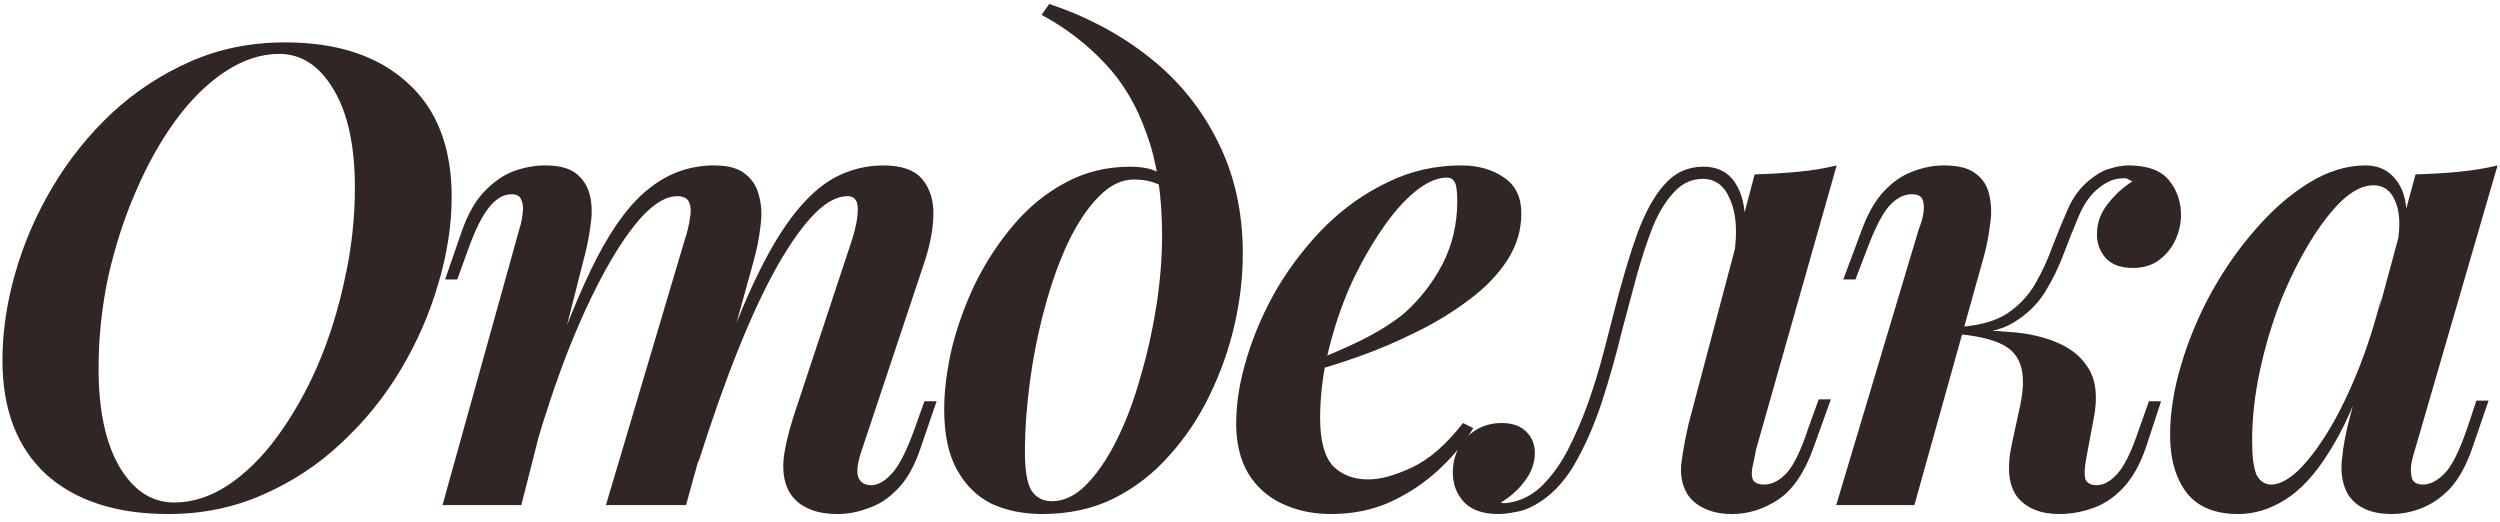 <?xml version="1.0" encoding="UTF-8"?> <svg xmlns="http://www.w3.org/2000/svg" width="297" height="62" viewBox="0 0 297 62" fill="none"><path d="M33.178 6.404C30.996 6.404 28.839 7.115 26.707 8.536C24.626 9.906 22.672 11.835 20.845 14.322C19.069 16.758 17.495 19.575 16.125 22.772C14.755 25.919 13.663 29.294 12.851 32.898C12.09 36.501 11.709 40.13 11.709 43.784C11.709 48.758 12.547 52.666 14.222 55.508C15.896 58.3 18.053 59.696 20.693 59.696C22.875 59.696 25.007 59.01 27.088 57.64C29.219 56.219 31.173 54.29 32.95 51.854C34.777 49.367 36.376 46.55 37.746 43.404C39.116 40.206 40.182 36.806 40.943 33.202C41.755 29.599 42.161 25.97 42.161 22.316C42.161 17.342 41.324 13.459 39.649 10.668C37.974 7.825 35.817 6.404 33.178 6.404ZM0.29 42.795C0.29 39.445 0.797 35.994 1.812 32.441C2.827 28.888 4.299 25.488 6.228 22.239C8.157 18.991 10.491 16.073 13.232 13.484C16.023 10.896 19.145 8.84 22.596 7.318C26.047 5.795 29.803 5.034 33.863 5.034C40.055 5.034 44.902 6.633 48.404 9.83C51.906 12.977 53.657 17.494 53.657 23.381C53.657 26.731 53.124 30.182 52.058 33.735C51.043 37.237 49.571 40.612 47.643 43.86C45.714 47.109 43.354 50.027 40.563 52.615C37.822 55.204 34.701 57.259 31.199 58.782C27.747 60.304 24.017 61.066 20.008 61.066C13.816 61.066 8.969 59.492 5.467 56.346C2.015 53.148 0.29 48.631 0.29 42.795ZM61.936 60H52.572L61.707 27.188C61.91 26.579 62.037 25.97 62.088 25.361C62.189 24.752 62.139 24.219 61.936 23.762C61.783 23.305 61.403 23.077 60.794 23.077C59.829 23.077 58.941 23.584 58.129 24.599C57.317 25.564 56.48 27.239 55.617 29.624L54.323 33.202H52.876L54.855 27.492C55.566 25.462 56.454 23.889 57.52 22.772C58.637 21.605 59.804 20.793 61.022 20.336C62.291 19.879 63.534 19.651 64.752 19.651C66.427 19.651 67.671 19.981 68.483 20.641C69.295 21.3 69.828 22.163 70.082 23.229C70.335 24.295 70.361 25.462 70.158 26.731C70.005 27.949 69.777 29.142 69.472 30.309L61.936 60ZM81.349 28.482C81.653 27.569 81.856 26.731 81.958 25.97C82.11 25.158 82.085 24.523 81.882 24.067C81.679 23.559 81.197 23.305 80.435 23.305C79.217 23.305 77.872 24.067 76.4 25.589C74.979 27.112 73.507 29.243 71.985 31.984C70.462 34.725 68.965 37.948 67.493 41.653C66.072 45.307 64.727 49.316 63.458 53.681L64.6 46.144C66.833 39.648 68.94 34.471 70.919 30.614C72.949 26.706 75.081 23.914 77.314 22.239C79.547 20.514 82.059 19.651 84.851 19.651C86.475 19.651 87.693 19.981 88.505 20.641C89.368 21.3 89.926 22.189 90.18 23.305C90.484 24.371 90.535 25.589 90.332 26.959C90.18 28.33 89.901 29.726 89.495 31.147L81.501 60H71.985L81.349 28.482ZM101.219 28.482C101.676 27.061 101.904 25.843 101.904 24.828C101.904 23.813 101.498 23.305 100.686 23.305C99.468 23.305 98.174 23.99 96.803 25.361C95.433 26.731 93.961 28.787 92.388 31.527C90.865 34.217 89.317 37.516 87.744 41.424C86.17 45.332 84.572 49.849 82.948 54.975L83.709 48.961C85.536 43.328 87.287 38.633 88.962 34.877C90.637 31.121 92.312 28.127 93.987 25.894C95.661 23.66 97.387 22.062 99.163 21.097C100.99 20.133 102.919 19.651 104.949 19.651C107.132 19.651 108.68 20.209 109.593 21.326C110.507 22.442 110.938 23.863 110.887 25.589C110.837 27.315 110.481 29.167 109.822 31.147L102.361 53.529C101.853 55.051 101.726 56.117 101.98 56.726C102.234 57.335 102.741 57.64 103.503 57.64C104.264 57.64 105.051 57.209 105.863 56.346C106.726 55.483 107.639 53.732 108.603 51.093L109.822 47.667H111.268L109.365 53.224C108.654 55.356 107.741 56.98 106.624 58.097C105.558 59.213 104.391 59.975 103.122 60.381C101.904 60.837 100.711 61.066 99.544 61.066C98.072 61.066 96.879 60.837 95.966 60.381C95.052 59.975 94.342 59.366 93.834 58.553C93.225 57.538 92.971 56.27 93.073 54.747C93.225 53.224 93.631 51.448 94.291 49.418L101.219 28.482ZM138.054 27.949C138.054 23.229 137.445 19.22 136.227 15.921C135.06 12.571 133.41 9.779 131.278 7.546C129.147 5.262 126.634 3.334 123.742 1.76L124.655 0.466C129.172 1.989 133.156 4.12 136.608 6.861C140.059 9.602 142.749 12.926 144.677 16.834C146.657 20.742 147.646 25.183 147.646 30.157C147.646 32.898 147.317 35.714 146.657 38.607C145.997 41.5 145.007 44.292 143.688 46.982C142.419 49.621 140.82 52.006 138.891 54.138C137.014 56.27 134.806 57.97 132.268 59.239C129.781 60.457 126.964 61.066 123.818 61.066C121.584 61.066 119.58 60.66 117.803 59.848C116.078 58.985 114.707 57.64 113.692 55.813C112.677 53.986 112.17 51.6 112.17 48.657C112.17 46.423 112.474 43.987 113.083 41.348C113.743 38.709 114.682 36.12 115.9 33.583C117.169 31.045 118.692 28.736 120.468 26.655C122.244 24.574 124.274 22.925 126.558 21.706C128.893 20.438 131.456 19.803 134.247 19.803C135.77 19.803 136.937 20.057 137.749 20.564C138.562 21.021 139.323 21.63 140.033 22.392L139.5 23.305C138.993 22.645 138.333 22.163 137.521 21.859C136.709 21.503 135.77 21.326 134.704 21.326C133.232 21.326 131.837 22.011 130.517 23.381C129.198 24.701 127.979 26.528 126.863 28.863C125.797 31.147 124.883 33.71 124.122 36.552C123.361 39.343 122.777 42.236 122.371 45.231C121.965 48.225 121.762 51.042 121.762 53.681C121.762 55.864 122.016 57.386 122.523 58.249C123.082 59.112 123.894 59.543 124.96 59.543C126.381 59.543 127.726 58.909 128.994 57.64C130.314 56.32 131.532 54.544 132.649 52.311C133.765 50.078 134.704 47.591 135.466 44.85C136.278 42.109 136.912 39.293 137.369 36.4C137.826 33.456 138.054 30.639 138.054 27.949ZM155.157 43.251C157.542 42.338 159.724 41.399 161.704 40.434C163.734 39.419 165.434 38.354 166.804 37.237C168.682 35.562 170.205 33.608 171.372 31.375C172.54 29.091 173.123 26.604 173.123 23.914C173.123 22.747 173.022 21.986 172.819 21.63C172.616 21.275 172.311 21.097 171.905 21.097C170.738 21.097 169.469 21.656 168.099 22.772C166.728 23.889 165.383 25.437 164.064 27.416C162.744 29.345 161.526 31.527 160.41 33.964C159.344 36.4 158.481 38.963 157.821 41.653C157.161 44.343 156.831 47.007 156.831 49.646C156.831 52.336 157.339 54.239 158.354 55.356C159.42 56.422 160.816 56.955 162.541 56.955C164.013 56.955 165.764 56.473 167.794 55.508C169.824 54.544 171.829 52.793 173.808 50.255L175.027 50.864C174.011 52.539 172.667 54.163 170.992 55.737C169.317 57.31 167.388 58.604 165.206 59.619C163.074 60.584 160.714 61.066 158.126 61.066C155.994 61.066 154.065 60.66 152.34 59.848C150.614 59.036 149.269 57.843 148.305 56.27C147.341 54.645 146.858 52.666 146.858 50.331C146.858 47.844 147.29 45.205 148.153 42.414C149.015 39.572 150.233 36.806 151.807 34.116C153.431 31.426 155.334 28.99 157.517 26.807C159.75 24.625 162.211 22.899 164.901 21.63C167.591 20.311 170.484 19.651 173.58 19.651C175.61 19.651 177.31 20.133 178.681 21.097C180.051 22.011 180.736 23.432 180.736 25.361C180.736 27.34 180.178 29.193 179.061 30.918C177.945 32.644 176.422 34.217 174.494 35.638C172.616 37.059 170.535 38.328 168.251 39.445C166.018 40.561 163.759 41.526 161.475 42.338C159.191 43.15 157.06 43.81 155.08 44.317L155.157 43.251ZM208.604 53.453C208.503 54.062 208.376 54.696 208.223 55.356C208.071 55.965 208.071 56.498 208.223 56.955C208.427 57.361 208.883 57.564 209.594 57.564C210.507 57.564 211.396 57.107 212.258 56.194C213.121 55.229 213.959 53.504 214.771 51.017L216.065 47.438H217.511L215.456 53.148C214.39 56.143 212.969 58.224 211.193 59.391C209.467 60.508 207.665 61.066 205.787 61.066C204.468 61.066 203.351 60.837 202.438 60.381C201.575 59.975 200.915 59.416 200.458 58.706C199.798 57.589 199.57 56.295 199.773 54.823C199.976 53.351 200.255 51.854 200.61 50.331L208.452 20.717C210.228 20.666 211.928 20.564 213.553 20.412C215.227 20.26 216.775 20.006 218.197 19.651L208.604 53.453ZM178.837 59.772C180.411 59.619 181.806 58.985 183.024 57.868C184.242 56.701 185.308 55.255 186.222 53.529C187.135 51.753 187.947 49.875 188.658 47.895C189.369 45.865 189.978 43.886 190.485 41.957C190.993 40.029 191.424 38.354 191.779 36.932C192.693 33.329 193.606 30.258 194.52 27.721C195.484 25.132 196.576 23.178 197.794 21.859C199.012 20.488 200.534 19.803 202.361 19.803C204.392 19.803 205.813 20.742 206.625 22.62C207.437 24.498 207.513 26.883 206.853 29.776L206.016 30.233C206.422 27.543 206.269 25.386 205.559 23.762C204.899 22.087 203.808 21.25 202.285 21.25C200.966 21.25 199.824 21.783 198.859 22.848C197.895 23.863 197.058 25.234 196.347 26.959C195.687 28.634 195.053 30.563 194.444 32.745C193.886 34.877 193.302 37.059 192.693 39.293C191.982 42.236 191.17 45.104 190.257 47.895C189.343 50.636 188.252 53.097 186.983 55.28C185.714 57.412 184.166 58.985 182.339 60C181.527 60.457 180.74 60.736 179.979 60.837C179.218 60.99 178.558 61.066 178 61.066C176.223 61.066 174.878 60.609 173.965 59.696C173.051 58.731 172.595 57.538 172.595 56.117C172.595 54.443 173.153 53.047 174.269 51.93C175.386 50.814 176.756 50.255 178.38 50.255C179.649 50.255 180.614 50.585 181.273 51.245C181.984 51.905 182.339 52.768 182.339 53.833C182.339 55.001 181.933 56.117 181.121 57.183C180.36 58.198 179.421 59.036 178.304 59.696C178.355 59.746 178.431 59.772 178.533 59.772C178.634 59.772 178.736 59.772 178.837 59.772ZM247.833 54.519C247.63 55.635 247.605 56.447 247.757 56.955C247.96 57.412 248.417 57.64 249.127 57.64C249.889 57.64 250.675 57.209 251.487 56.346C252.35 55.432 253.213 53.681 254.076 51.093L255.294 47.667H256.74L254.913 53.224C254.203 55.255 253.289 56.853 252.173 58.021C251.107 59.137 249.914 59.924 248.595 60.381C247.275 60.837 245.955 61.066 244.636 61.066C242.453 61.066 240.804 60.406 239.687 59.086C238.621 57.716 238.393 55.61 239.002 52.768L239.992 48.2C240.601 45.358 240.372 43.302 239.307 42.033C238.292 40.764 236.008 39.978 232.455 39.673V39.369C234.587 39.216 236.718 39.242 238.85 39.445C240.982 39.597 242.859 40.029 244.483 40.739C246.158 41.45 247.402 42.515 248.214 43.937C249.026 45.358 249.204 47.261 248.747 49.646L247.833 54.519ZM252.401 21.174C251.792 21.174 251.234 21.275 250.726 21.478C250.269 21.681 249.813 21.96 249.356 22.316C248.392 23.077 247.605 24.168 246.996 25.589C246.387 27.01 245.778 28.533 245.169 30.157C244.56 31.781 243.798 33.329 242.885 34.801C241.971 36.222 240.753 37.389 239.231 38.303C237.759 39.216 235.805 39.648 233.368 39.597L232.607 39.673L232.759 38.836C235.145 38.684 237.048 38.151 238.469 37.237C239.89 36.273 241.007 35.08 241.819 33.659C242.631 32.238 243.316 30.741 243.874 29.167C244.483 27.594 245.093 26.122 245.702 24.752C246.311 23.381 247.148 22.265 248.214 21.402C249.077 20.691 249.889 20.235 250.65 20.032C251.462 19.778 252.198 19.651 252.858 19.651C255.142 19.651 256.766 20.26 257.73 21.478C258.694 22.696 259.151 24.143 259.101 25.817C259.05 26.833 258.796 27.797 258.339 28.71C257.882 29.624 257.223 30.385 256.36 30.994C255.548 31.553 254.558 31.832 253.391 31.832C251.919 31.832 250.828 31.426 250.117 30.614C249.407 29.751 249.077 28.787 249.127 27.721C249.127 26.503 249.533 25.361 250.346 24.295C251.208 23.178 252.198 22.265 253.315 21.554C253.162 21.453 253.01 21.377 252.858 21.326C252.756 21.224 252.604 21.174 252.401 21.174ZM227.43 60H218.142L227.963 27.188C228.217 26.579 228.395 25.97 228.496 25.361C228.598 24.701 228.572 24.168 228.42 23.762C228.268 23.305 227.836 23.077 227.126 23.077C226.161 23.077 225.248 23.559 224.385 24.523C223.573 25.488 222.71 27.188 221.797 29.624L220.426 33.202H218.98L221.112 27.492C221.822 25.513 222.685 23.965 223.7 22.848C224.766 21.681 225.908 20.869 227.126 20.412C228.395 19.905 229.663 19.651 230.932 19.651C232.658 19.651 233.927 19.981 234.739 20.641C235.602 21.3 236.135 22.163 236.338 23.229C236.591 24.295 236.617 25.462 236.414 26.731C236.261 27.949 236.033 29.142 235.729 30.309L227.43 60ZM269.835 57.564C270.749 57.564 271.789 57.031 272.957 55.965C274.124 54.849 275.317 53.3 276.535 51.321C277.753 49.342 278.92 46.982 280.037 44.241C281.153 41.5 282.118 38.506 282.93 35.258L281.331 43.48C279.859 47.794 278.286 51.245 276.611 53.833C274.987 56.422 273.261 58.274 271.434 59.391C269.658 60.508 267.805 61.066 265.877 61.066C263.136 61.066 261.106 60.228 259.786 58.553C258.467 56.828 257.807 54.544 257.807 51.702C257.807 49.063 258.238 46.297 259.101 43.404C259.964 40.46 261.157 37.592 262.679 34.801C264.253 31.959 266.029 29.421 268.008 27.188C269.988 24.904 272.094 23.077 274.327 21.706C276.56 20.336 278.793 19.651 281.027 19.651C282.752 19.651 284.072 20.387 284.985 21.859C285.899 23.28 286.127 25.462 285.671 28.406L284.833 28.863C285.188 26.731 285.087 25.056 284.529 23.838C284.021 22.62 283.158 22.011 281.94 22.011C280.773 22.011 279.529 22.62 278.21 23.838C276.941 25.056 275.672 26.706 274.403 28.787C273.134 30.867 271.967 33.227 270.901 35.867C269.886 38.506 269.074 41.247 268.465 44.089C267.856 46.931 267.552 49.697 267.552 52.387C267.552 54.265 267.729 55.61 268.084 56.422C268.49 57.183 269.074 57.564 269.835 57.564ZM286.965 20.717C288.792 20.666 290.492 20.564 292.065 20.412C293.69 20.26 295.238 20.006 296.709 19.651L286.889 53.453C286.686 54.062 286.533 54.696 286.432 55.356C286.381 55.965 286.432 56.498 286.584 56.955C286.787 57.361 287.219 57.564 287.878 57.564C288.69 57.564 289.528 57.132 290.391 56.27C291.253 55.407 292.142 53.656 293.055 51.017L294.197 47.591H295.644L293.74 53.148C293.03 55.229 292.142 56.853 291.076 58.021C290.01 59.137 288.868 59.924 287.65 60.381C286.483 60.837 285.315 61.066 284.148 61.066C281.712 61.066 279.986 60.304 278.971 58.782C278.311 57.665 278.058 56.295 278.21 54.671C278.362 53.047 278.692 51.296 279.199 49.418L286.965 20.717Z" fill="#302725"></path></svg> 
